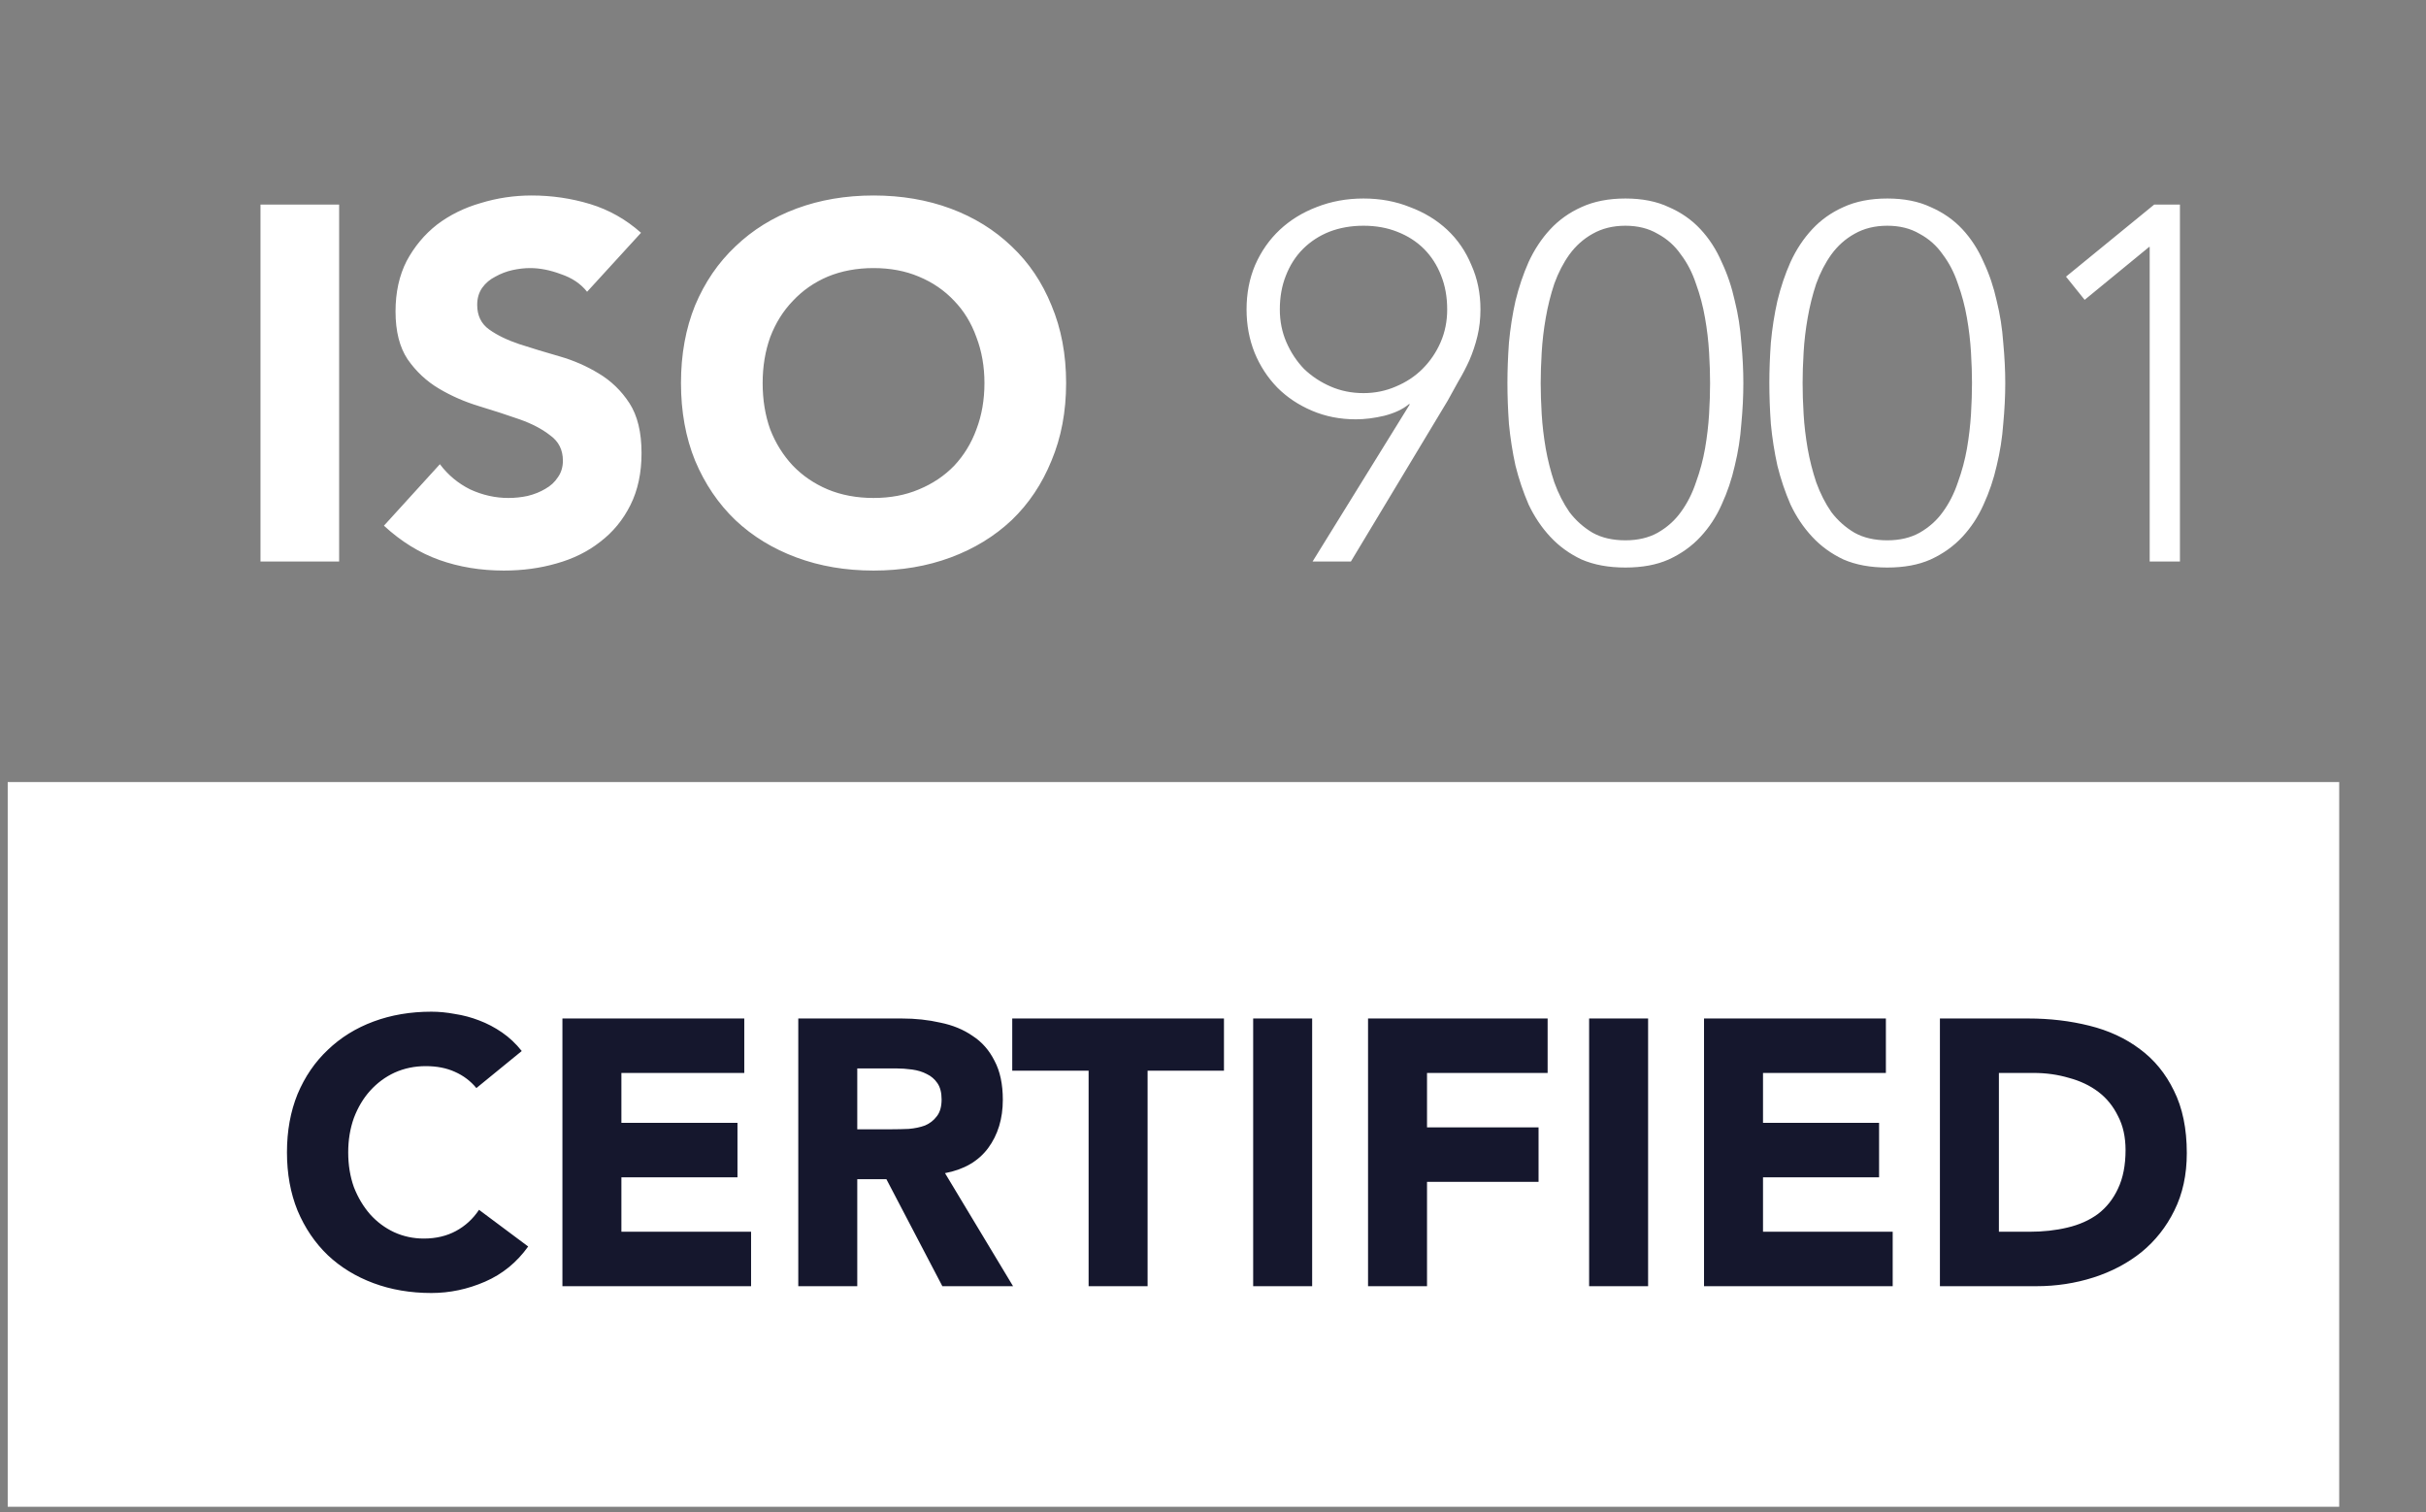 <svg xmlns="http://www.w3.org/2000/svg" width="77" height="48" viewBox="0 0 77 48" fill="none"><rect x="0" y="0" width="77" height="48" fill="#808080" stroke="none"/><path d="M8.268 6.492H10.764V17.82H8.268V6.492ZM18.634 9.26C18.432 9.004 18.154 8.818 17.802 8.7C17.461 8.572 17.136 8.508 16.826 8.508C16.645 8.508 16.458 8.53 16.266 8.572C16.074 8.615 15.893 8.684 15.722 8.78C15.552 8.866 15.413 8.983 15.306 9.132C15.2 9.282 15.146 9.463 15.146 9.676C15.146 10.018 15.274 10.279 15.53 10.46C15.786 10.642 16.106 10.796 16.49 10.924C16.885 11.052 17.306 11.18 17.754 11.308C18.202 11.436 18.618 11.618 19.002 11.852C19.397 12.087 19.722 12.402 19.978 12.796C20.234 13.191 20.362 13.719 20.362 14.38C20.362 15.01 20.245 15.559 20.01 16.028C19.776 16.498 19.456 16.887 19.05 17.196C18.656 17.506 18.192 17.735 17.658 17.884C17.136 18.034 16.581 18.108 15.994 18.108C15.258 18.108 14.576 17.996 13.946 17.772C13.317 17.548 12.73 17.186 12.186 16.684L13.962 14.732C14.218 15.074 14.538 15.34 14.922 15.532C15.317 15.714 15.722 15.804 16.138 15.804C16.341 15.804 16.544 15.783 16.746 15.74C16.96 15.687 17.146 15.612 17.306 15.516C17.477 15.42 17.61 15.298 17.706 15.148C17.813 14.999 17.866 14.823 17.866 14.62C17.866 14.279 17.733 14.012 17.466 13.82C17.21 13.618 16.885 13.447 16.49 13.308C16.096 13.17 15.669 13.031 15.21 12.892C14.752 12.754 14.325 12.567 13.93 12.332C13.536 12.098 13.205 11.788 12.938 11.404C12.682 11.02 12.554 10.514 12.554 9.884C12.554 9.276 12.672 8.743 12.906 8.284C13.152 7.826 13.472 7.442 13.866 7.132C14.272 6.823 14.736 6.594 15.258 6.444C15.781 6.284 16.32 6.204 16.874 6.204C17.514 6.204 18.133 6.295 18.73 6.476C19.328 6.658 19.866 6.962 20.346 7.388L18.634 9.26ZM21.614 12.156C21.614 11.25 21.763 10.428 22.062 9.692C22.371 8.956 22.798 8.332 23.342 7.82C23.886 7.298 24.531 6.898 25.278 6.62C26.025 6.343 26.841 6.204 27.726 6.204C28.611 6.204 29.427 6.343 30.174 6.62C30.921 6.898 31.566 7.298 32.11 7.82C32.654 8.332 33.075 8.956 33.374 9.692C33.683 10.428 33.838 11.25 33.838 12.156C33.838 13.063 33.683 13.884 33.374 14.62C33.075 15.356 32.654 15.986 32.11 16.508C31.566 17.02 30.921 17.415 30.174 17.692C29.427 17.97 28.611 18.108 27.726 18.108C26.841 18.108 26.025 17.97 25.278 17.692C24.531 17.415 23.886 17.02 23.342 16.508C22.798 15.986 22.371 15.356 22.062 14.62C21.763 13.884 21.614 13.063 21.614 12.156ZM24.206 12.156C24.206 12.69 24.286 13.18 24.446 13.628C24.617 14.066 24.857 14.45 25.166 14.78C25.475 15.1 25.843 15.351 26.27 15.532C26.707 15.714 27.193 15.804 27.726 15.804C28.259 15.804 28.739 15.714 29.166 15.532C29.603 15.351 29.977 15.1 30.286 14.78C30.595 14.45 30.83 14.066 30.99 13.628C31.161 13.18 31.246 12.69 31.246 12.156C31.246 11.634 31.161 11.148 30.99 10.7C30.83 10.252 30.595 9.868 30.286 9.548C29.977 9.218 29.603 8.962 29.166 8.78C28.739 8.599 28.259 8.508 27.726 8.508C27.193 8.508 26.707 8.599 26.27 8.78C25.843 8.962 25.475 9.218 25.166 9.548C24.857 9.868 24.617 10.252 24.446 10.7C24.286 11.148 24.206 11.634 24.206 12.156ZM44.749 12.828H44.717C44.525 12.988 44.264 13.111 43.933 13.196C43.613 13.271 43.314 13.308 43.037 13.308C42.535 13.308 42.072 13.218 41.645 13.036C41.218 12.855 40.85 12.61 40.541 12.3C40.231 11.98 39.992 11.612 39.821 11.196C39.65 10.77 39.565 10.311 39.565 9.82C39.565 9.308 39.656 8.839 39.837 8.412C40.029 7.975 40.29 7.602 40.621 7.292C40.952 6.983 41.341 6.743 41.789 6.572C42.248 6.391 42.743 6.3 43.277 6.3C43.81 6.3 44.301 6.391 44.749 6.572C45.208 6.743 45.602 6.983 45.933 7.292C46.264 7.602 46.52 7.975 46.701 8.412C46.893 8.839 46.989 9.308 46.989 9.82C46.989 10.119 46.957 10.402 46.893 10.668C46.829 10.935 46.743 11.191 46.637 11.436C46.53 11.671 46.413 11.895 46.285 12.108C46.167 12.322 46.056 12.524 45.949 12.716L42.877 17.82H41.661L44.749 12.828ZM43.277 12.476C43.639 12.476 43.981 12.407 44.301 12.268C44.632 12.13 44.914 11.943 45.149 11.708C45.394 11.463 45.586 11.18 45.725 10.86C45.864 10.54 45.933 10.194 45.933 9.82C45.933 9.426 45.869 9.068 45.741 8.748C45.613 8.418 45.431 8.135 45.197 7.9C44.962 7.666 44.679 7.484 44.349 7.356C44.029 7.228 43.672 7.164 43.277 7.164C42.882 7.164 42.52 7.228 42.189 7.356C41.869 7.484 41.592 7.666 41.357 7.9C41.122 8.135 40.941 8.418 40.813 8.748C40.685 9.068 40.621 9.426 40.621 9.82C40.621 10.194 40.69 10.54 40.829 10.86C40.968 11.18 41.154 11.463 41.389 11.708C41.634 11.943 41.917 12.13 42.237 12.268C42.557 12.407 42.904 12.476 43.277 12.476ZM47.845 12.156C47.845 11.751 47.861 11.324 47.893 10.876C47.936 10.418 48.005 9.975 48.101 9.548C48.208 9.111 48.347 8.7 48.517 8.316C48.699 7.922 48.928 7.575 49.205 7.276C49.483 6.978 49.813 6.743 50.197 6.572C50.592 6.391 51.056 6.3 51.589 6.3C52.123 6.3 52.581 6.391 52.965 6.572C53.36 6.743 53.696 6.978 53.973 7.276C54.251 7.575 54.475 7.922 54.645 8.316C54.827 8.7 54.965 9.111 55.061 9.548C55.168 9.975 55.237 10.418 55.269 10.876C55.312 11.324 55.333 11.751 55.333 12.156C55.333 12.572 55.312 13.004 55.269 13.452C55.237 13.9 55.168 14.343 55.061 14.78C54.965 15.207 54.827 15.618 54.645 16.012C54.475 16.396 54.251 16.738 53.973 17.036C53.696 17.335 53.36 17.575 52.965 17.756C52.581 17.927 52.123 18.012 51.589 18.012C51.056 18.012 50.592 17.927 50.197 17.756C49.813 17.575 49.483 17.335 49.205 17.036C48.928 16.738 48.699 16.396 48.517 16.012C48.347 15.618 48.208 15.207 48.101 14.78C48.005 14.343 47.936 13.9 47.893 13.452C47.861 13.004 47.845 12.572 47.845 12.156ZM48.901 12.156C48.901 12.455 48.912 12.786 48.933 13.148C48.955 13.5 48.997 13.863 49.061 14.236C49.125 14.599 49.216 14.956 49.333 15.308C49.461 15.66 49.621 15.975 49.813 16.252C50.016 16.519 50.261 16.738 50.549 16.908C50.837 17.068 51.184 17.148 51.589 17.148C51.984 17.148 52.325 17.068 52.613 16.908C52.912 16.738 53.157 16.519 53.349 16.252C53.552 15.975 53.712 15.66 53.829 15.308C53.957 14.956 54.053 14.599 54.117 14.236C54.181 13.863 54.224 13.5 54.245 13.148C54.267 12.786 54.277 12.455 54.277 12.156C54.277 11.868 54.267 11.543 54.245 11.18C54.224 10.818 54.181 10.455 54.117 10.092C54.053 9.719 53.957 9.356 53.829 9.004C53.712 8.652 53.552 8.343 53.349 8.076C53.157 7.799 52.912 7.58 52.613 7.42C52.325 7.25 51.984 7.164 51.589 7.164C51.195 7.164 50.848 7.25 50.549 7.42C50.261 7.58 50.016 7.799 49.813 8.076C49.621 8.343 49.461 8.652 49.333 9.004C49.216 9.356 49.125 9.719 49.061 10.092C48.997 10.455 48.955 10.818 48.933 11.18C48.912 11.543 48.901 11.868 48.901 12.156ZM56.158 12.156C56.158 11.751 56.174 11.324 56.206 10.876C56.248 10.418 56.318 9.975 56.414 9.548C56.52 9.111 56.659 8.7 56.83 8.316C57.011 7.922 57.24 7.575 57.518 7.276C57.795 6.978 58.126 6.743 58.51 6.572C58.904 6.391 59.368 6.3 59.902 6.3C60.435 6.3 60.894 6.391 61.278 6.572C61.672 6.743 62.008 6.978 62.286 7.276C62.563 7.575 62.787 7.922 62.958 8.316C63.139 8.7 63.278 9.111 63.374 9.548C63.48 9.975 63.55 10.418 63.582 10.876C63.624 11.324 63.646 11.751 63.646 12.156C63.646 12.572 63.624 13.004 63.582 13.452C63.55 13.9 63.48 14.343 63.374 14.78C63.278 15.207 63.139 15.618 62.958 16.012C62.787 16.396 62.563 16.738 62.286 17.036C62.008 17.335 61.672 17.575 61.278 17.756C60.894 17.927 60.435 18.012 59.902 18.012C59.368 18.012 58.904 17.927 58.51 17.756C58.126 17.575 57.795 17.335 57.518 17.036C57.24 16.738 57.011 16.396 56.83 16.012C56.659 15.618 56.52 15.207 56.414 14.78C56.318 14.343 56.248 13.9 56.206 13.452C56.174 13.004 56.158 12.572 56.158 12.156ZM57.214 12.156C57.214 12.455 57.224 12.786 57.246 13.148C57.267 13.5 57.31 13.863 57.374 14.236C57.438 14.599 57.529 14.956 57.646 15.308C57.774 15.66 57.934 15.975 58.126 16.252C58.328 16.519 58.574 16.738 58.862 16.908C59.15 17.068 59.496 17.148 59.902 17.148C60.297 17.148 60.638 17.068 60.926 16.908C61.224 16.738 61.47 16.519 61.662 16.252C61.864 15.975 62.025 15.66 62.142 15.308C62.27 14.956 62.366 14.599 62.43 14.236C62.494 13.863 62.536 13.5 62.558 13.148C62.579 12.786 62.59 12.455 62.59 12.156C62.59 11.868 62.579 11.543 62.558 11.18C62.536 10.818 62.494 10.455 62.43 10.092C62.366 9.719 62.27 9.356 62.142 9.004C62.025 8.652 61.864 8.343 61.662 8.076C61.47 7.799 61.224 7.58 60.926 7.42C60.638 7.25 60.297 7.164 59.902 7.164C59.507 7.164 59.16 7.25 58.862 7.42C58.574 7.58 58.328 7.799 58.126 8.076C57.934 8.343 57.774 8.652 57.646 9.004C57.529 9.356 57.438 9.719 57.374 10.092C57.31 10.455 57.267 10.818 57.246 11.18C57.224 11.543 57.214 11.868 57.214 12.156ZM68.23 7.836H68.214L66.166 9.516L65.574 8.78L68.374 6.492H69.19V17.82H68.23V7.836Z" fill="white"></path><rect x="0.245" y="24.82" width="74" height="23" fill="white"></rect><path d="M15.12 34.532C14.936 34.308 14.708 34.136 14.436 34.016C14.172 33.896 13.864 33.836 13.512 33.836C13.16 33.836 12.832 33.904 12.528 34.04C12.232 34.176 11.972 34.368 11.748 34.616C11.532 34.856 11.36 35.144 11.232 35.48C11.112 35.816 11.052 36.18 11.052 36.572C11.052 36.972 11.112 37.34 11.232 37.676C11.36 38.004 11.532 38.292 11.748 38.54C11.964 38.78 12.216 38.968 12.504 39.104C12.8 39.24 13.116 39.308 13.452 39.308C13.836 39.308 14.176 39.228 14.472 39.068C14.768 38.908 15.012 38.684 15.204 38.396L16.764 39.56C16.404 40.064 15.948 40.436 15.396 40.676C14.844 40.916 14.276 41.036 13.692 41.036C13.028 41.036 12.416 40.932 11.856 40.724C11.296 40.516 10.812 40.22 10.404 39.836C9.996 39.444 9.676 38.972 9.444 38.42C9.22 37.868 9.108 37.252 9.108 36.572C9.108 35.892 9.22 35.276 9.444 34.724C9.676 34.172 9.996 33.704 10.404 33.32C10.812 32.928 11.296 32.628 11.856 32.42C12.416 32.212 13.028 32.108 13.692 32.108C13.932 32.108 14.18 32.132 14.436 32.18C14.7 32.22 14.956 32.288 15.204 32.384C15.46 32.48 15.704 32.608 15.936 32.768C16.168 32.928 16.376 33.124 16.56 33.356L15.12 34.532ZM17.851 32.324H23.623V34.052H19.723V35.636H23.407V37.364H19.723V39.092H23.839V40.82H17.851V32.324ZM25.337 32.324H28.625C29.058 32.324 29.465 32.368 29.849 32.456C30.241 32.536 30.581 32.676 30.869 32.876C31.166 33.068 31.398 33.332 31.566 33.668C31.741 33.996 31.829 34.408 31.829 34.904C31.829 35.504 31.674 36.016 31.361 36.44C31.049 36.856 30.593 37.12 29.994 37.232L32.154 40.82H29.91L28.134 37.424H27.209V40.82H25.337V32.324ZM27.209 35.84H28.314C28.482 35.84 28.657 35.836 28.841 35.828C29.034 35.812 29.206 35.776 29.358 35.72C29.509 35.656 29.634 35.56 29.73 35.432C29.834 35.304 29.886 35.124 29.886 34.892C29.886 34.676 29.841 34.504 29.753 34.376C29.666 34.248 29.553 34.152 29.418 34.088C29.282 34.016 29.125 33.968 28.95 33.944C28.773 33.92 28.602 33.908 28.433 33.908H27.209V35.84ZM34.552 33.98H32.128V32.324H38.848V33.98H36.424V40.82H34.552V33.98ZM39.775 32.324H41.647V40.82H39.775V32.324ZM43.421 32.324H49.121V34.052H45.293V35.78H48.833V37.508H45.293V40.82H43.421V32.324ZM50.438 32.324H52.31V40.82H50.438V32.324ZM54.085 32.324H59.857V34.052H55.957V35.636H59.641V37.364H55.957V39.092H60.073V40.82H54.085V32.324ZM61.572 32.324H64.38C65.06 32.324 65.704 32.4 66.312 32.552C66.928 32.704 67.464 32.952 67.92 33.296C68.376 33.632 68.736 34.072 69 34.616C69.272 35.16 69.408 35.82 69.408 36.596C69.408 37.284 69.276 37.892 69.012 38.42C68.756 38.94 68.408 39.38 67.968 39.74C67.528 40.092 67.02 40.36 66.444 40.544C65.868 40.728 65.264 40.82 64.632 40.82H61.572V32.324ZM63.444 39.092H64.416C64.848 39.092 65.248 39.048 65.616 38.96C65.992 38.872 66.316 38.728 66.588 38.528C66.86 38.32 67.072 38.052 67.224 37.724C67.384 37.388 67.464 36.98 67.464 36.5C67.464 36.084 67.384 35.724 67.224 35.42C67.072 35.108 66.864 34.852 66.6 34.652C66.336 34.452 66.024 34.304 65.664 34.208C65.312 34.104 64.94 34.052 64.548 34.052H63.444V39.092Z" fill="#15172D"></path></svg>